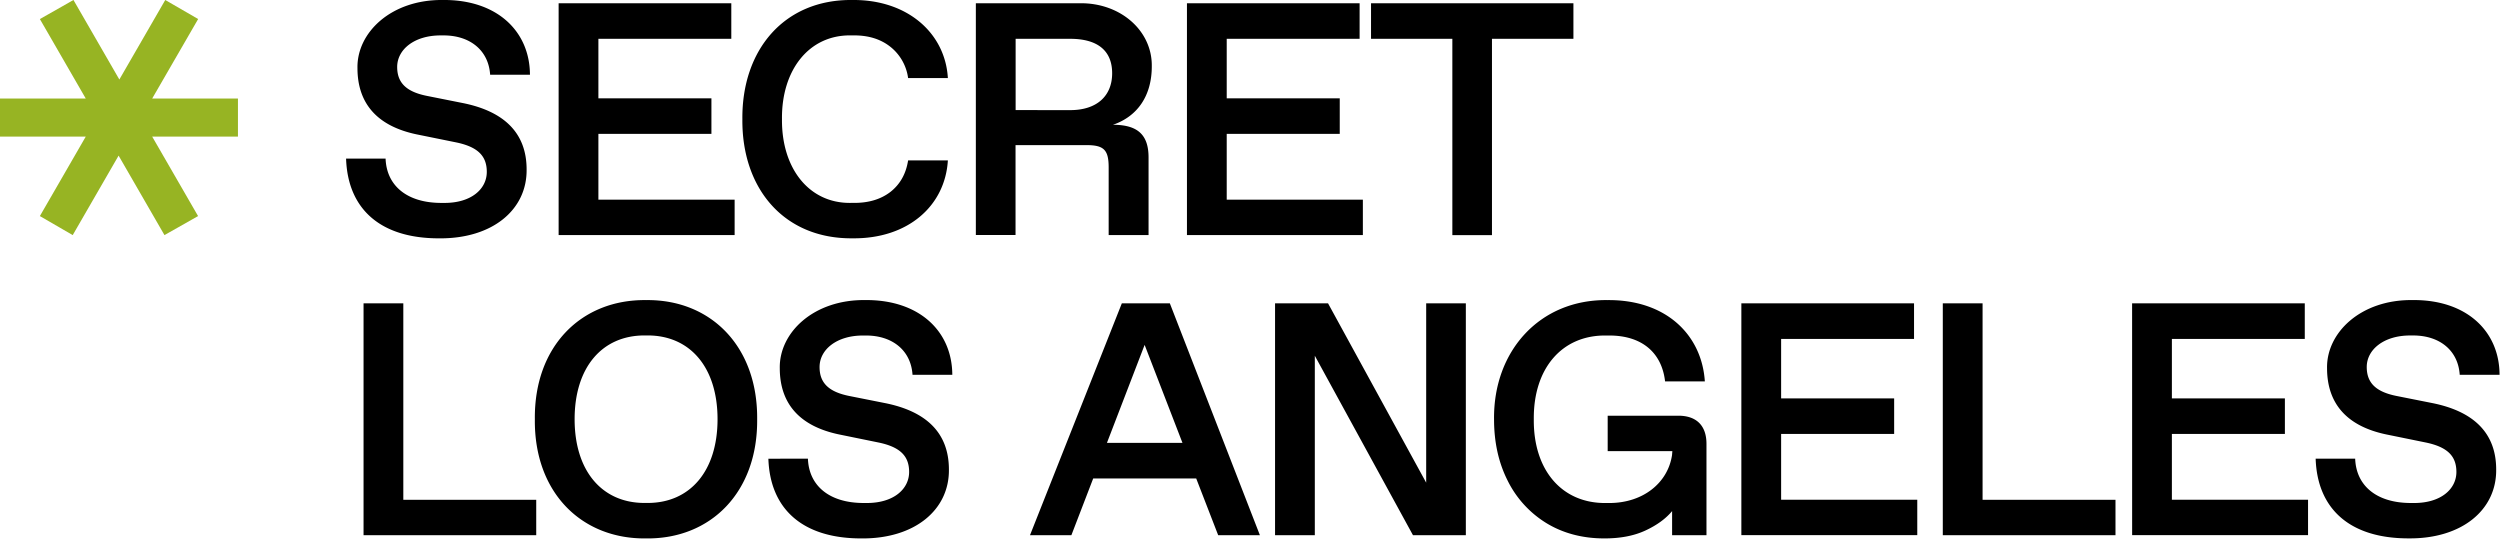<svg xmlns="http://www.w3.org/2000/svg" data-name="Layer 1" viewBox="0 0 1368.04 296.43"><path d="M211 86.8c.53 14.78 11.68 24.24 30.52 24.24h1.77c14.6 0 23.09-7.6 23.09-17 0-8.58-4.77-13.63-16.72-16.11L228 73.53c-21.5-4.51-32.39-16.81-32.39-36.28C195.22 17.88 214-.35 242.47 0c29.19-.26 47.42 16.82 47.53 40.88h-21.79c-.88-13.53-11.23-21.5-25.39-21.5h-1.77c-14.33 0-23.71 7.7-23.71 17.26 0 8.84 5.22 13.62 16.28 15.83l19.55 3.9c22.56 4.51 35 16.28 35 36.36.27 22-18.67 38-48 37.69-32.38 0-49.9-16.37-50.79-43.62Zm94.69-85.02h94.49v19.46h-72.73V53.8h61.85v19.47h-61.85v36H402v19.37h-96.31ZM466.49 0c30.08-.27 50.79 18.13 52.2 42.73h-21.76a26.27 26.27 0 0 0-9.65-17.08c-5.22-4.15-11.77-6.28-19.82-6.28h-1.85c-22.83-.35-38 18.85-37.7 45.83-.26 27 14.87 46.19 37.7 45.83h1.85q12.07 0 19.91-6.1c5.22-4.16 8.41-9.82 9.56-17.16h21.76c-1.5 25-22 43-52.2 42.64-37.34.36-60.61-27.07-60.25-65.21-.36-37.94 22.91-65.64 60.25-65.2M534 1.78h57c22.12-.27 39.55 15 39.28 34.5 0 16-7.7 27.34-21.23 32 13.8 0 19.46 5.75 19.46 17.87v42.47h-21.83v-37c0-9.56-2.57-12.21-12.12-12.21h-38.84v49.19H534Zm51.67 58.48c14.6 0 22.92-7.79 22.92-20.17s-8-18.85-22.92-18.85h-29.9v39Zm63.85-58.48H744v19.46h-72.72V53.8h61.85v19.47h-61.85v36h74.5v19.37h-96.26Zm145.23 19.46h-44.5V1.78H861v19.46h-44.57v107.41h-21.68ZM198.94 166h21.76v107.5h72.73v19.37h-94.49Zm154.61-1.78c35.3-.44 61.14 25.22 60.78 65.21.36 40-25.48 65.65-60.78 65.2-35.39.45-61.32-25.21-60.87-65.2-.45-39.99 25.48-65.65 60.87-65.21m.88 111c23.09 0 38.22-17.34 38.22-45.83s-15.13-45.83-38.22-45.83h-1.77c-23.09 0-38.22 17.34-38.22 45.83s15.13 45.83 38.22 45.83ZM442.11 251c.53 14.78 11.68 24.25 30.52 24.25h1.77c14.6 0 23.09-7.61 23.09-17 0-8.58-4.77-13.62-16.72-16.1l-21.67-4.43c-21.5-4.51-32.39-16.81-32.39-36.27-.35-19.38 18.41-37.61 46.9-37.25 29.19-.2 47.39 16.8 47.51 40.9h-21.77c-.88-13.54-11.23-21.5-25.39-21.5h-1.77c-14.33 0-23.71 7.69-23.71 17.25 0 8.85 5.22 13.62 16.28 15.84l19.55 3.89c22.56 4.51 34.95 16.28 34.95 36.36.26 22-18.67 38-48 37.69-32.39 0-49.9-16.36-50.79-43.62Zm212.47 10.81h-56.36l-11.94 31.05h-22.65L613.88 166h26.28l49.28 126.87h-22.83Zm-7.52-19.47-20.7-53.61-20.62 53.61ZM802.13 166v126.86H773.2l-53.71-98.2v98.2h-21.76V166h29l53.7 98.12V166Zm77.62-1.78c31.76-.27 51.49 18.84 53.17 44.5h-21.76c-1.77-15.57-12.48-25.12-30.52-25.12h-1.86c-24.07-.27-39.73 18-39.46 45.83-.27 27.87 15.39 46.09 39.46 45.83h1.86c18.31 0 32-10.88 34.32-26.19l.18-2.21h-35.39v-19.38h38.66c10 0 15.4 5.49 15.4 15.4v50H915v-13.2q-5.18 6.24-14.59 10.62c-6.29 2.92-13.72 4.33-22.48 4.33-12 0-22.65-2.83-31.76-8.4A56.8 56.8 0 0 1 825 263c-5-9.91-7.43-21.06-7.43-33.53-.46-37.29 24.93-65.78 62.18-65.25M952.9 166h94.49v19.46h-72.73V218h61.85v19.47h-61.85v36h74.5v19.37H952.9Zm110.23 0h21.77v107.5h72.73v19.37h-94.5Zm103.59 0h94.49v19.46h-72.72V218h61.84v19.47h-61.84v36H1263v19.37h-96.26Zm122.07 85c.53 14.78 11.68 24.25 30.53 24.25h1.77c14.59 0 23.09-7.61 23.09-17 0-8.58-4.78-13.62-16.72-16.1l-21.68-4.43c-21.5-4.51-32.38-16.81-32.38-36.27-.36-19.38 18.4-37.61 46.89-37.25 29.2-.27 47.42 16.81 47.51 40.88H1346c-.89-13.54-11.24-21.5-25.4-21.5h-1.77c-14.33 0-23.71 7.69-23.71 17.25 0 8.85 5.22 13.62 16.28 15.84l19.55 3.89c22.57 4.51 35 16.28 35 36.36.27 22-18.66 38-48 37.69-32.38 0-49.9-16.36-50.79-43.62Z"/><path d="m21.82 118.24 25.11-43.49H0V53.92h46.93L21.82 10.43 40.2 0l25.11 43.51L90.43 0l18 10.41-25.15 43.51h46.93v20.83H83.28l25.11 43.49L90 128.65 64.9 85.16l-25.11 43.49Z" style="fill:#97b423"/></svg>